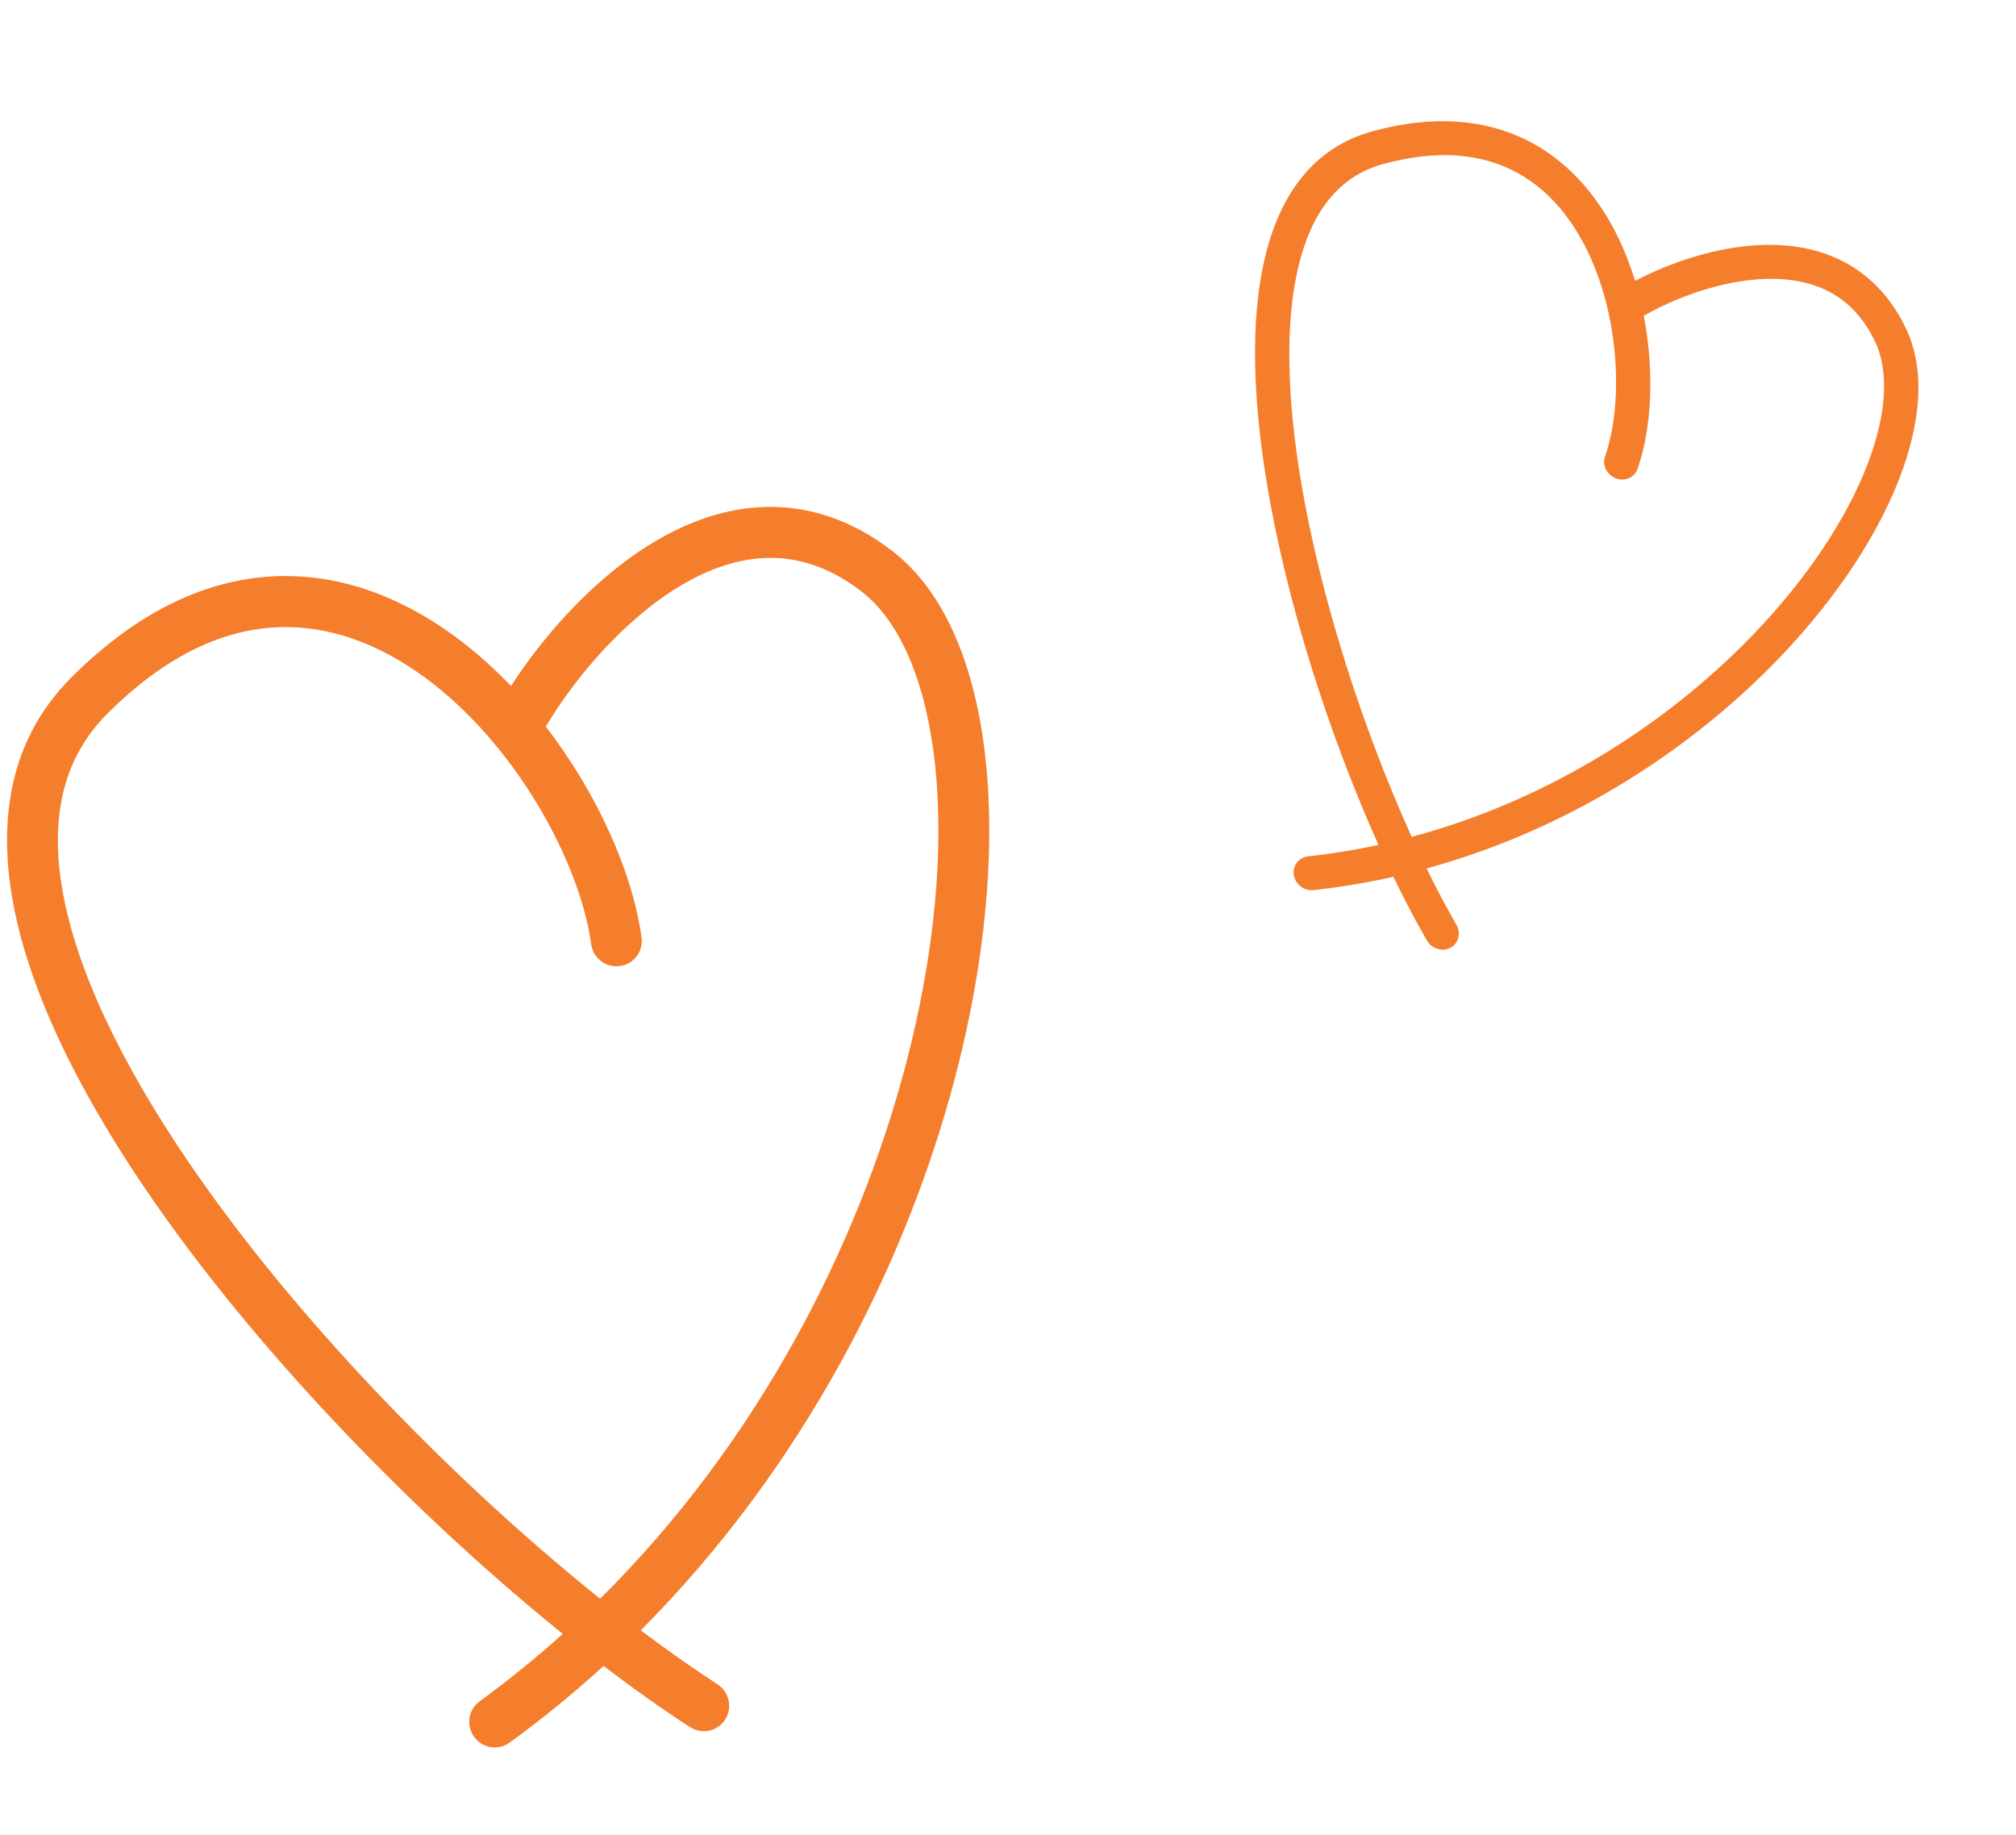 <svg width="89" height="81" viewBox="0 0 89 81" fill="none" xmlns="http://www.w3.org/2000/svg">
<path fill-rule="evenodd" clip-rule="evenodd" d="M24.136 32.004C25.32 30.027 27.47 27.393 30.026 25.862C31.292 25.103 32.609 24.645 33.926 24.624C35.223 24.604 36.603 25.005 38.031 26.104C39.69 27.381 40.88 30.013 41.282 33.774C41.678 37.487 41.277 42.091 39.982 47.008C37.883 54.982 33.467 63.653 26.493 70.56C20.688 65.911 14.194 59.425 9.422 52.85C6.286 48.527 3.954 44.248 3.012 40.487C2.075 36.745 2.544 33.702 4.721 31.518C7.368 28.864 9.906 27.8 12.196 27.687C14.5 27.573 16.712 28.414 18.706 29.864C22.746 32.803 25.6 38.036 26.097 41.67C26.182 42.287 26.748 42.721 27.363 42.639C27.977 42.558 28.407 41.992 28.322 41.375C27.937 38.554 26.404 35.062 24.094 32.068C24.109 32.047 24.122 32.026 24.136 32.004ZM22.558 30.277C21.771 29.455 20.921 28.699 20.018 28.042C17.726 26.375 15.018 25.292 12.075 25.437C9.118 25.583 6.081 26.962 3.13 29.921C0.196 32.862 -0.214 36.84 0.834 41.026C1.878 45.191 4.397 49.744 7.609 54.17C12.429 60.812 18.944 67.352 24.845 72.115C23.686 73.157 22.464 74.15 21.177 75.086C20.676 75.45 20.566 76.154 20.931 76.658C21.297 77.163 21.999 77.276 22.5 76.912C23.962 75.85 25.343 74.718 26.645 73.528C27.972 74.539 29.253 75.446 30.461 76.228C30.983 76.567 31.678 76.418 32.013 75.896C32.347 75.374 32.196 74.676 31.674 74.338C30.601 73.642 29.465 72.843 28.287 71.956C35.463 64.763 39.99 55.811 42.154 47.594C43.502 42.472 43.946 37.588 43.515 33.545C43.089 29.549 41.78 26.156 39.393 24.319C37.586 22.928 35.715 22.343 33.88 22.372C32.065 22.4 30.366 23.028 28.867 23.926C26.141 25.559 23.911 28.182 22.558 30.277Z" fill="#F57E2D"/>
<path fill-rule="evenodd" clip-rule="evenodd" d="M72.612 13.913C73.927 13.162 76.023 12.35 78.028 12.307C79.022 12.287 79.955 12.456 80.756 12.877C81.544 13.292 82.254 13.978 82.781 15.082C83.394 16.364 83.312 18.275 82.412 20.577C81.523 22.85 79.883 25.375 77.609 27.786C73.921 31.695 68.626 35.245 62.323 36.936C60.236 32.342 58.29 26.463 57.41 21.098C56.832 17.572 56.726 14.335 57.3 11.855C57.871 9.388 59.078 7.786 61.055 7.243C63.456 6.583 65.31 6.804 66.725 7.493C68.148 8.185 69.226 9.398 69.988 10.891C71.531 13.916 71.663 17.875 70.859 20.136C70.722 20.52 70.932 20.956 71.327 21.111C71.722 21.267 72.153 21.081 72.29 20.698C72.914 18.943 73.051 16.424 72.567 13.936C72.582 13.929 72.597 13.921 72.612 13.913ZM72.185 12.397C71.96 11.664 71.678 10.948 71.333 10.272C70.457 8.555 69.154 7.039 67.335 6.154C65.508 5.266 63.258 5.061 60.58 5.797C57.918 6.529 56.462 8.689 55.824 11.449C55.188 14.196 55.324 17.652 55.916 21.263C56.804 26.682 58.746 32.599 60.857 37.291C59.843 37.51 58.804 37.681 57.744 37.797C57.331 37.842 57.051 38.212 57.118 38.624C57.185 39.035 57.575 39.332 57.987 39.286C59.191 39.155 60.367 38.956 61.514 38.698C62.007 39.718 62.504 40.663 62.994 41.512C63.206 41.879 63.67 42.022 64.031 41.831C64.391 41.64 64.511 41.187 64.299 40.82C63.864 40.066 63.421 39.231 62.981 38.331C69.492 36.543 74.94 32.867 78.74 28.838C81.109 26.327 82.86 23.655 83.828 21.18C84.784 18.734 85.026 16.346 84.144 14.5C83.477 13.103 82.528 12.149 81.412 11.562C80.309 10.981 79.094 10.785 77.918 10.809C75.778 10.854 73.637 11.633 72.185 12.397Z" fill="#F57E2D"/>
</svg>
